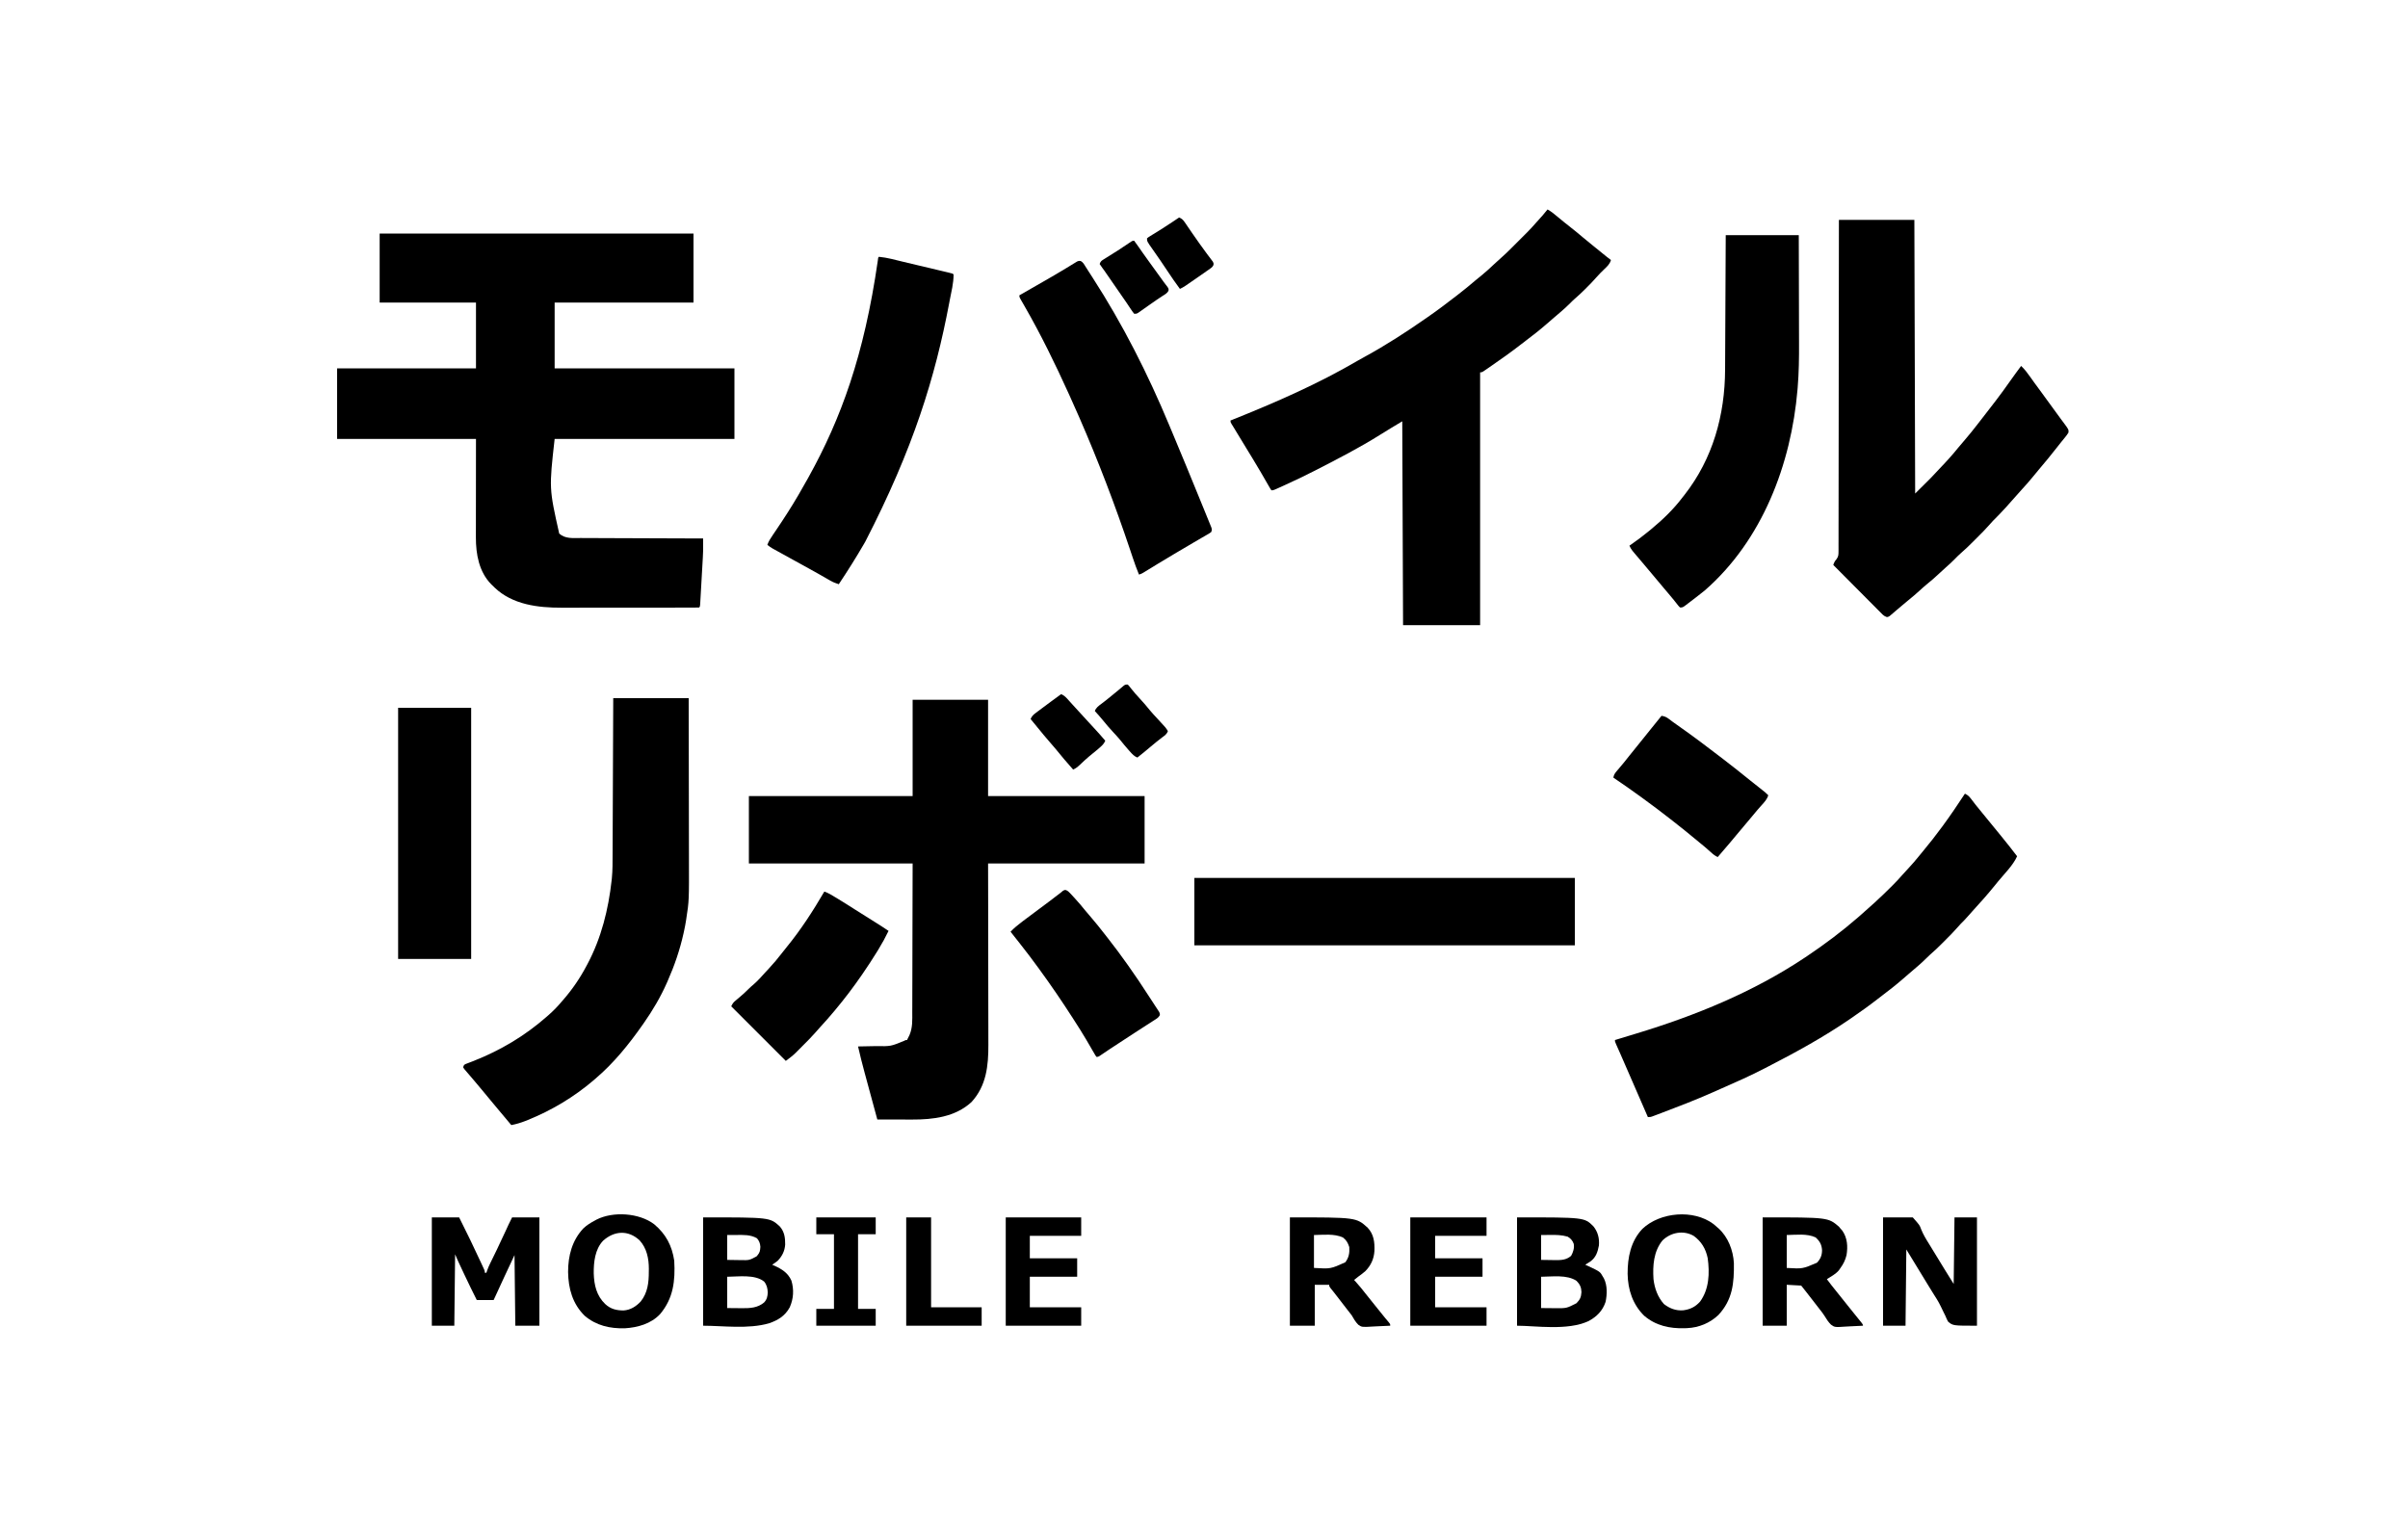 <?xml version="1.0" encoding="UTF-8"?>
<svg version="1.1" xmlns="http://www.w3.org/2000/svg" width="3000" height="1913">
<path d="M0 0 C129.03 0 258.06 0 391 0 C391 28.38 391 56.76 391 86 C333.91 86 276.82 86 218 86 C218 113.06 218 140.12 218 168 C291.92 168 365.84 168 442 168 C442 197.04 442 226.08 442 256 C368.08 256 294.16 256 218 256 C211.073 317.643 211.073 317.643 223.688 373.875 C231.056 380.646 241.076 379.443 250.422 379.432 C252.088 379.441 253.754 379.452 255.42 379.463 C259.926 379.491 264.431 379.5 268.937 379.506 C273.652 379.516 278.368 379.542 283.083 379.566 C292.004 379.61 300.925 379.638 309.846 379.661 C320.005 379.689 330.165 379.732 340.325 379.778 C361.216 379.871 382.108 379.942 403 380 C403.065 395.729 403.065 395.729 402.649 403.113 C402.593 404.138 402.593 404.138 402.535 405.184 C402.414 407.37 402.288 409.556 402.16 411.742 C402.073 413.288 401.985 414.833 401.898 416.379 C401.717 419.581 401.533 422.782 401.346 425.984 C401.107 430.094 400.876 434.204 400.647 438.314 C400.469 441.489 400.287 444.663 400.104 447.836 C400.016 449.354 399.931 450.871 399.847 452.389 C399.729 454.493 399.606 456.596 399.481 458.699 C399.377 460.493 399.377 460.493 399.272 462.323 C399 465 399 465 398 466 C395.61 466.102 393.248 466.139 390.857 466.134 C390.1 466.136 389.344 466.138 388.564 466.141 C386.009 466.147 383.454 466.146 380.898 466.145 C379.074 466.148 377.249 466.152 375.424 466.155 C370.448 466.164 365.472 466.167 360.496 466.167 C357.383 466.168 354.27 466.17 351.157 466.173 C340.283 466.182 329.41 466.186 318.536 466.185 C308.427 466.185 298.318 466.195 288.209 466.211 C279.518 466.224 270.828 466.229 262.137 466.229 C256.953 466.229 251.768 466.231 246.584 466.242 C241.692 466.252 236.8 466.252 231.908 466.245 C230.125 466.243 228.342 466.246 226.56 466.252 C197.189 466.346 165.497 462.457 143.305 441.293 C142.544 440.536 141.784 439.78 141 439 C140.301 438.336 139.603 437.672 138.883 436.988 C123.762 421.544 119.827 399.472 119.886 378.721 C119.887 377.358 119.887 375.996 119.886 374.633 C119.886 371 119.892 367.366 119.899 363.732 C119.904 360.317 119.905 356.902 119.905 353.486 C119.911 343.512 119.925 333.537 119.938 323.562 C119.958 301.267 119.979 278.971 120 256 C62.91 256 5.82 256 -53 256 C-53 226.96 -53 197.92 -53 168 C4.09 168 61.18 168 120 168 C120 140.94 120 113.88 120 86 C80.4 86 40.8 86 0 86 C0 57.62 0 29.24 0 0 Z " fill="#000000" transform="translate(473,291)"/>
<path d="M0 0 C31.02 0 62.04 0 94 0 C94 39.6 94 79.2 94 120 C158.35 120 222.7 120 289 120 C289 147.72 289 175.44 289 204 C224.65 204 160.3 204 94 204 C94.035 221.621 94.07 239.243 94.105 257.398 C94.121 268.573 94.135 279.747 94.146 290.922 C94.152 296.795 94.158 302.668 94.165 308.541 C94.166 309.645 94.166 309.645 94.167 310.771 C94.18 322.62 94.204 334.469 94.231 346.317 C94.26 358.497 94.276 370.676 94.282 382.855 C94.286 390.358 94.299 397.86 94.324 405.362 C94.342 411.136 94.343 416.909 94.339 422.683 C94.34 425.036 94.346 427.389 94.358 429.743 C94.48 455.989 91.865 481.226 73.25 501.375 C53.164 519.879 25.493 523.211 -0.641 523.098 C-1.889 523.096 -3.137 523.095 -4.423 523.093 C-8.365 523.088 -12.308 523.075 -16.25 523.062 C-18.941 523.057 -21.633 523.053 -24.324 523.049 C-30.883 523.038 -37.441 523.021 -44 523 C-46.542 513.646 -49.081 504.291 -51.616 494.936 C-52.793 490.59 -53.972 486.244 -55.153 481.899 C-56.297 477.691 -57.438 473.483 -58.577 469.274 C-59.008 467.683 -59.44 466.092 -59.873 464.502 C-62.809 453.717 -65.506 442.896 -68 432 C-66.73 431.978 -65.459 431.956 -64.151 431.933 C-59.938 431.858 -55.726 431.772 -51.514 431.683 C-49.65 431.645 -47.785 431.61 -45.92 431.578 C-27.306 431.9 -27.306 431.9 -10.559 425.023 C-9 424 -9 424 -7 424 C-6.327 422.67 -5.662 421.336 -5 420 C-4.653 419.31 -4.306 418.62 -3.949 417.909 C0.112 408.519 -0.426 398.965 -0.454 388.933 C-0.445 386.879 -0.435 384.825 -0.423 382.771 C-0.395 377.296 -0.391 371.821 -0.392 366.345 C-0.39 361.198 -0.366 356.051 -0.343 350.904 C-0.291 335.873 -0.272 320.843 -0.25 305.812 C-0.168 272.214 -0.085 238.616 0 204 C-67.32 204 -134.64 204 -204 204 C-204 176.28 -204 148.56 -204 120 C-136.68 120 -69.36 120 0 120 C0 80.4 0 40.8 0 0 Z " fill="#000000" transform="translate(1137,872)"/>
<path d="M0 0 C4.79 2.615 8.778 6.008 12.938 9.5 C18.316 13.977 23.723 18.397 29.25 22.688 C34.408 26.699 39.425 30.849 44.394 35.091 C48.265 38.391 52.197 41.595 56.184 44.754 C60.64 48.308 65.052 51.917 69.468 55.521 C72.603 58.075 75.734 60.613 79 63 C77.528 68.053 74.519 70.799 70.812 74.312 C67.26 77.724 63.818 81.149 60.602 84.883 C56.783 89.31 52.706 93.441 48.562 97.562 C47.494 98.637 47.494 98.637 46.404 99.732 C42.311 103.819 38.111 107.712 33.73 111.488 C31.725 113.24 29.849 115.085 28 117 C24.165 120.88 20.148 124.459 16 128 C14.958 128.894 13.916 129.789 12.875 130.684 C10.486 132.735 8.093 134.783 5.699 136.828 C3.315 138.867 0.943 140.919 -1.418 142.984 C-9.685 150.193 -18.261 156.902 -27.021 163.501 C-28.802 164.85 -30.572 166.213 -32.336 167.586 C-45.229 177.621 -58.536 187.063 -72 196.312 C-72.962 196.977 -73.924 197.642 -74.916 198.327 C-75.81 198.937 -76.704 199.547 -77.625 200.176 C-78.422 200.721 -79.218 201.267 -80.039 201.829 C-82 203 -82 203 -84 203 C-84 306.95 -84 410.9 -84 518 C-115.68 518 -147.36 518 -180 518 C-180.33 434.18 -180.66 350.36 -181 264 C-194.972 272.362 -194.972 272.362 -208.812 280.938 C-233.976 296.737 -260.587 310.43 -287 324 C-287.937 324.483 -288.874 324.966 -289.84 325.463 C-302.367 331.897 -315.049 337.941 -327.875 343.75 C-328.914 344.222 -328.914 344.222 -329.973 344.704 C-331.936 345.594 -333.901 346.478 -335.867 347.359 C-337.003 347.87 -338.138 348.38 -339.308 348.905 C-342 350 -342 350 -344 350 C-345.565 347.703 -345.565 347.703 -347.422 344.465 C-347.758 343.884 -348.094 343.303 -348.441 342.705 C-349.168 341.446 -349.893 340.186 -350.614 338.924 C-352.535 335.565 -354.48 332.221 -356.422 328.875 C-356.813 328.2 -357.204 327.524 -357.607 326.829 C-360.995 320.985 -364.472 315.198 -368 309.438 C-368.549 308.54 -369.098 307.642 -369.664 306.717 C-370.812 304.842 -371.96 302.968 -373.108 301.094 C-376.432 295.658 -379.736 290.21 -383.042 284.763 C-384.162 282.917 -385.283 281.07 -386.404 279.224 C-390.257 272.879 -390.257 272.879 -392 270 C-392.568 269.097 -393.135 268.193 -393.72 267.262 C-395 265 -395 265 -395 263 C-393.797 262.519 -393.797 262.519 -392.57 262.029 C-339.251 240.666 -285.895 217.445 -236.3 188.333 C-233.298 186.593 -230.257 184.931 -227.21 183.27 C-201.241 169.089 -176.269 152.902 -152 136 C-151.296 135.514 -150.592 135.027 -149.867 134.526 C-137.62 126.063 -125.777 117.102 -114 108 C-113.312 107.47 -112.624 106.939 -111.916 106.393 C-104.475 100.645 -97.219 94.717 -90.074 88.605 C-87.303 86.241 -84.471 83.962 -81.625 81.688 C-76.352 77.402 -71.406 72.807 -66.477 68.135 C-63.457 65.275 -60.41 62.473 -57.255 59.762 C-53.087 56.124 -49.151 52.296 -45.246 48.379 C-44.189 47.324 -44.189 47.324 -43.111 46.247 C-41.633 44.77 -40.157 43.292 -38.682 41.812 C-36.443 39.568 -34.199 37.33 -31.955 35.092 C-30.51 33.646 -29.065 32.2 -27.621 30.754 C-26.96 30.095 -26.3 29.437 -25.619 28.758 C-21.76 24.88 -18.081 20.894 -14.509 16.75 C-11.773 13.576 -8.933 10.494 -6.113 7.395 C-3.991 4.99 -1.983 2.52 0 0 Z " fill="#000000" transform="translate(1928,261)"/>
<path d="M0 0 C31.02 0 62.04 0 94 0 C94.33 112.53 94.66 225.06 95 341 C113.93 322.402 113.93 322.402 132 303 C133.62 301.224 135.244 299.453 136.875 297.688 C140.945 293.225 144.802 288.637 148.594 283.938 C151.298 280.636 154.081 277.413 156.875 274.188 C162.29 267.91 167.449 261.465 172.521 254.909 C174.088 252.887 175.662 250.871 177.238 248.855 C189.518 233.14 201.749 217.404 213.16 201.043 C217.655 194.61 222.334 188.31 227 182 C231.269 185.995 234.574 190.355 237.938 195.125 C239.092 196.743 240.247 198.36 241.402 199.977 C241.995 200.807 242.588 201.638 243.199 202.493 C246.095 206.523 249.047 210.511 252 214.5 C257.093 221.393 262.15 228.311 267.149 235.272 C269.961 239.187 272.795 243.083 275.668 246.953 C276.267 247.766 276.867 248.58 277.484 249.418 C278.633 250.976 279.788 252.529 280.951 254.076 C286.2 261.225 286.2 261.225 286 265 C284.667 267.223 283.404 268.981 281.75 270.938 C280.819 272.09 279.888 273.242 278.957 274.395 C278.469 274.987 277.982 275.58 277.479 276.19 C275.553 278.547 273.686 280.948 271.817 283.352 C264.461 292.804 256.848 302.037 249.088 311.16 C246.157 314.611 243.283 318.102 240.438 321.625 C236.564 326.385 232.492 330.928 228.34 335.445 C226.342 337.627 224.379 339.83 222.438 342.062 C212.608 353.355 202.589 364.573 191.902 375.065 C190.193 376.803 188.618 378.583 187.047 380.445 C182.357 385.839 177.291 390.859 172.23 395.9 C170.566 397.559 168.907 399.224 167.248 400.889 C162.2 405.94 157.118 410.894 151.683 415.535 C149.155 417.736 146.842 420.101 144.5 422.5 C140.886 426.163 137.197 429.662 133.281 433 C130.807 435.169 128.411 437.409 126.012 439.661 C120.385 444.946 114.673 449.996 108.645 454.824 C105.842 457.13 103.17 459.542 100.5 462 C96.088 466.055 91.548 469.885 86.887 473.648 C84.266 475.783 81.681 477.951 79.107 480.142 C76.929 481.996 74.742 483.839 72.555 485.682 C71.06 486.949 69.576 488.23 68.094 489.512 C67.217 490.25 66.341 490.989 65.438 491.75 C64.673 492.405 63.909 493.06 63.121 493.734 C61 495 61 495 59.049 494.738 C55.544 493.475 53.233 490.621 50.671 488.011 C50.046 487.387 49.421 486.763 48.778 486.119 C46.714 484.054 44.662 481.978 42.609 479.902 C41.181 478.468 39.752 477.035 38.322 475.602 C34.56 471.829 30.808 468.047 27.057 464.263 C23.229 460.404 19.391 456.553 15.555 452.701 C8.028 445.142 0.511 437.574 -7 430 C-5.986 427.041 -5.089 425.097 -2.954 422.773 C-0.457 419.23 -0.497 417.135 -0.492 412.825 C-0.486 412.111 -0.48 411.396 -0.473 410.659 C-0.457 408.257 -0.469 405.856 -0.481 403.454 C-0.475 401.717 -0.468 399.98 -0.458 398.244 C-0.438 393.466 -0.443 388.689 -0.451 383.912 C-0.456 378.762 -0.438 373.612 -0.423 368.462 C-0.399 359.538 -0.391 350.613 -0.392 341.689 C-0.394 328.786 -0.373 315.883 -0.348 302.98 C-0.306 282.046 -0.283 261.113 -0.271 240.179 C-0.259 219.843 -0.239 199.506 -0.208 179.169 C-0.206 177.915 -0.204 176.662 -0.202 175.371 C-0.192 169.084 -0.182 162.797 -0.172 156.51 C-0.089 104.34 -0.038 52.17 0 0 Z " fill="#000000" transform="translate(2291,274)"/>
<path d="M0 0 C31.02 0 62.04 0 94 0 C94.066 30.845 94.122 61.691 94.153 92.536 C94.157 96.194 94.161 99.852 94.165 103.51 C94.166 104.238 94.166 104.966 94.167 105.716 C94.18 117.439 94.204 129.163 94.231 140.887 C94.26 152.954 94.276 165.022 94.282 177.089 C94.286 183.851 94.295 190.614 94.317 197.376 C94.49 252.461 94.49 252.461 91 275 C90.878 275.798 90.756 276.596 90.63 277.418 C89.984 281.541 89.216 285.613 88.312 289.688 C88.058 290.868 87.804 292.048 87.542 293.264 C83.017 313.559 76.395 332.995 68 352 C67.473 353.207 67.473 353.207 66.935 354.438 C59.097 372.221 49.16 389.099 38 405 C37.623 405.54 37.246 406.08 36.858 406.636 C19.819 430.998 0.731 454.699 -22 474 C-22.838 474.727 -23.676 475.454 -24.539 476.203 C-48.89 496.999 -76.682 513.673 -106.375 525.625 C-107.916 526.246 -107.916 526.246 -109.489 526.879 C-115.281 529.14 -120.893 530.824 -127 532 C-132.213 525.871 -137.421 519.741 -142.5 513.5 C-145.788 509.46 -149.127 505.469 -152.5 501.5 C-156.621 496.65 -160.67 491.748 -164.688 486.812 C-167.261 483.682 -169.877 480.589 -172.5 477.5 C-173.422 476.409 -174.344 475.318 -175.266 474.227 C-177.076 472.085 -178.9 469.957 -180.734 467.836 C-181.565 466.859 -182.395 465.882 -183.25 464.875 C-183.998 464.006 -184.745 463.137 -185.516 462.242 C-186.005 461.502 -186.495 460.762 -187 460 C-186 457 -186 457 -183.821 455.856 C-182.86 455.494 -181.9 455.131 -180.91 454.758 C-179.288 454.129 -179.288 454.129 -177.633 453.487 C-175.866 452.813 -175.866 452.813 -174.062 452.125 C-140.406 438.821 -110.186 420.877 -83 397 C-81.513 395.699 -81.513 395.699 -79.996 394.371 C-74.57 389.536 -69.647 384.577 -65 379 C-64.192 378.08 -63.384 377.159 -62.551 376.211 C-50.936 362.929 -41.205 348.608 -33 333 C-32.66 332.363 -32.32 331.725 -31.97 331.069 C-14.826 298.757 -6.008 263.209 -2 227 C-1.867 225.819 -1.867 225.819 -1.732 224.615 C-0.735 214.393 -0.824 204.161 -0.795 193.901 C-0.785 191.781 -0.775 189.661 -0.765 187.541 C-0.738 181.817 -0.717 176.093 -0.697 170.369 C-0.675 164.375 -0.647 158.381 -0.621 152.387 C-0.571 141.051 -0.526 129.715 -0.483 118.379 C-0.424 103.05 -0.358 87.722 -0.292 72.393 C-0.188 48.262 -0.095 24.131 0 0 Z " fill="#000000" transform="translate(764,870)"/>
<path d="M0 0 C4.112 1.847 6.226 4.516 8.875 8.062 C9.852 9.339 10.832 10.613 11.812 11.887 C12.329 12.559 12.846 13.231 13.379 13.923 C16.142 17.464 19.009 20.917 21.875 24.375 C28.085 31.883 34.242 39.433 40.378 47.003 C42.032 49.039 43.691 51.071 45.352 53.102 C52.045 61.295 58.606 69.571 65 78 C59.932 89.383 49.341 99.587 41.484 109.184 C40.194 110.763 38.911 112.348 37.629 113.934 C28.609 125.072 19.161 135.831 9.43 146.352 C7.329 148.641 5.278 150.96 3.25 153.312 C0.574 156.403 -2.255 159.279 -5.173 162.14 C-6.871 163.869 -8.439 165.647 -10.004 167.496 C-14.416 172.569 -19.154 177.305 -23.915 182.046 C-25.435 183.56 -26.949 185.079 -28.463 186.6 C-33.272 191.412 -38.119 196.13 -43.315 200.529 C-45.128 202.112 -46.815 203.782 -48.5 205.5 C-52.163 209.212 -56.039 212.611 -60 216 C-61.043 216.896 -62.086 217.792 -63.129 218.688 C-65.517 220.738 -67.908 222.784 -70.301 224.828 C-72.685 226.867 -75.057 228.919 -77.418 230.984 C-85.628 238.144 -94.14 244.811 -102.84 251.363 C-104.957 252.967 -107.059 254.589 -109.156 256.219 C-119.853 264.516 -130.834 272.348 -142 280 C-142.662 280.455 -143.324 280.909 -144.006 281.378 C-175.867 303.177 -209.823 321.874 -244.119 339.518 C-246.003 340.487 -247.887 341.46 -249.768 342.436 C-267.064 351.386 -284.79 359.283 -302.626 367.082 C-306.569 368.807 -310.5 370.557 -314.43 372.312 C-335.59 381.701 -357.171 389.998 -378.823 398.178 C-380.762 398.91 -382.698 399.646 -384.635 400.382 C-386.109 400.934 -386.109 400.934 -387.613 401.496 C-388.412 401.796 -389.21 402.095 -390.032 402.404 C-392 403 -392 403 -395 403 C-395.517 401.811 -396.034 400.622 -396.566 399.396 C-405.506 378.825 -414.448 358.255 -423.408 337.693 C-424.13 336.037 -424.852 334.381 -425.573 332.724 C-426.58 330.414 -427.587 328.103 -428.594 325.793 C-429.052 324.74 -429.052 324.74 -429.52 323.666 C-431.141 319.947 -432.791 316.244 -434.469 312.551 C-436 309 -436 309 -436 307 C-435.455 306.835 -434.91 306.67 -434.349 306.5 C-428.389 304.695 -422.432 302.88 -416.477 301.061 C-414.195 300.364 -411.912 299.67 -409.628 298.979 C-335.653 276.552 -263.507 247.128 -199 204 C-198.252 203.5 -197.504 203.001 -196.733 202.486 C-174.498 187.578 -153.182 171.585 -133 154 C-131.859 153.012 -131.859 153.012 -130.695 152.004 C-125.404 147.403 -120.194 142.711 -115 138 C-114.056 137.151 -113.113 136.301 -112.141 135.426 C-105.289 129.214 -98.675 122.779 -92.125 116.25 C-91.328 115.458 -90.532 114.666 -89.711 113.85 C-85.514 109.642 -81.481 105.354 -77.604 100.849 C-75.184 98.06 -72.651 95.381 -70.125 92.688 C-65.721 87.948 -61.516 83.106 -57.465 78.059 C-55.58 75.72 -53.678 73.404 -51.754 71.098 C-43.853 61.617 -36.294 51.953 -29 42 C-28.497 41.319 -27.994 40.638 -27.475 39.937 C-17.862 26.924 -8.895 13.51 0 0 Z " fill="#000000" transform="translate(2448,989)"/>
<path d="M0 0 C30.03 0 60.06 0 91 0 C91.121 41.14 91.121 41.14 91.146 58.623 C91.164 70.608 91.185 82.592 91.226 94.577 C91.257 103.312 91.276 112.048 91.282 120.783 C91.286 125.39 91.295 129.997 91.317 134.605 C91.403 153.141 91.151 171.545 89.622 190.027 C89.561 190.774 89.499 191.521 89.436 192.29 C81.55 285.467 45.601 380.25 -26.203 442.855 C-28.76 444.968 -31.356 446.999 -34 449 C-35.103 449.857 -36.204 450.715 -37.305 451.574 C-40.517 454.075 -43.754 456.542 -47 459 C-47.75 459.575 -48.5 460.15 -49.273 460.742 C-53.636 464 -53.636 464 -57 464 C-58.875 462.051 -58.875 462.051 -61 459.312 C-61.797 458.306 -62.593 457.299 -63.414 456.262 C-63.836 455.726 -64.258 455.19 -64.692 454.638 C-66.863 451.919 -69.119 449.274 -71.375 446.625 C-72.307 445.526 -73.24 444.427 -74.172 443.328 C-75.114 442.219 -76.057 441.109 -77 440 C-82.192 433.891 -87.381 427.785 -92.438 421.562 C-95.893 417.316 -99.427 413.147 -103 409 C-106.74 404.651 -110.463 400.29 -114.125 395.875 C-114.829 395.027 -115.533 394.179 -116.258 393.305 C-117.807 391.255 -118.955 389.338 -120 387 C-119.105 386.371 -118.211 385.742 -117.289 385.094 C-110.003 379.947 -102.864 374.705 -96 369 C-94.991 368.176 -93.981 367.353 -92.941 366.504 C-78.758 354.765 -65.104 341.722 -54 327 C-53.077 325.827 -52.152 324.655 -51.227 323.484 C-15.998 278.375 -0.984 224.091 -0.795 167.45 C-0.785 165.616 -0.775 163.781 -0.765 161.947 C-0.738 157.006 -0.717 152.064 -0.697 147.123 C-0.675 141.945 -0.647 136.766 -0.621 131.588 C-0.571 121.8 -0.526 112.011 -0.483 102.223 C-0.424 88.983 -0.358 75.744 -0.292 62.504 C-0.189 41.669 -0.095 20.835 0 0 Z " fill="#000000" transform="translate(2150,293)"/>
<path d="M0 0 C156.42 0 312.84 0 474 0 C474 27.72 474 55.44 474 84 C317.58 84 161.16 84 0 84 C0 56.28 0 28.56 0 0 Z " fill="#000000" transform="translate(1488,1094)"/>
<path d="M0 0 C10.321 0.939 20.577 3.914 30.637 6.316 C32.411 6.737 34.185 7.158 35.959 7.579 C39.65 8.454 43.34 9.333 47.03 10.214 C51.768 11.344 56.507 12.468 61.248 13.59 C64.898 14.454 68.548 15.322 72.198 16.192 C73.947 16.608 75.696 17.023 77.445 17.437 C79.875 18.012 82.304 18.593 84.733 19.174 C85.459 19.345 86.184 19.516 86.932 19.692 C91.886 20.886 91.886 20.886 93 22 C93.094 32.847 90.131 44.017 88.125 54.625 C87.928 55.669 87.732 56.712 87.529 57.788 C70.079 150.075 43.035 238.485 -17 355 C-17.918 356.587 -17.918 356.587 -18.855 358.206 C-28.694 375.185 -39.112 391.682 -50 408 C-53.787 406.82 -57.166 405.508 -60.598 403.523 C-61.466 403.026 -62.335 402.529 -63.229 402.016 C-64.632 401.204 -64.632 401.204 -66.062 400.375 C-68.131 399.191 -70.2 398.009 -72.27 396.828 C-73.363 396.204 -74.457 395.579 -75.584 394.936 C-81.445 391.614 -87.348 388.371 -93.25 385.125 C-94.467 384.455 -95.684 383.784 -96.9 383.114 C-99.355 381.762 -101.809 380.41 -104.263 379.058 C-105.183 378.552 -105.183 378.552 -106.121 378.035 C-107.388 377.337 -108.655 376.639 -109.922 375.942 C-113.708 373.857 -117.492 371.768 -121.274 369.676 C-123.022 368.71 -124.772 367.747 -126.522 366.784 C-127.579 366.199 -128.635 365.614 -129.723 365.012 C-131.111 364.245 -131.111 364.245 -132.528 363.464 C-134.82 362.107 -136.907 360.644 -139 359 C-137.468 354.586 -135.104 350.929 -132.484 347.102 C-131.56 345.733 -130.636 344.364 -129.712 342.995 C-128.987 341.926 -128.987 341.926 -128.247 340.834 C-118.738 326.799 -109.57 312.632 -101 298 C-100.499 297.146 -99.998 296.293 -99.481 295.414 C-95.916 289.315 -92.434 283.173 -89 277 C-88.459 276.028 -87.918 275.056 -87.361 274.054 C-47.489 202.026 -18.509 123.409 -1.398 4.848 C-1 1 -1 1 0 0 Z " fill="#000000" transform="translate(1095,320)"/>
<path d="M0 0 C3.115 1.347 4.494 4.212 6.233 6.991 C6.66 7.654 7.087 8.317 7.527 9 C8.473 10.471 9.413 11.946 10.348 13.424 C11.903 15.875 13.48 18.311 15.061 20.745 C52.714 78.985 83.95 140.811 110.587 204.756 C112.276 208.805 113.972 212.851 115.668 216.896 C126.503 242.744 137.195 268.65 147.746 294.614 C149.516 298.968 151.296 303.317 153.079 307.665 C154.426 310.955 155.765 314.249 157.101 317.544 C157.725 319.078 158.352 320.61 158.982 322.141 C159.839 324.224 160.684 326.312 161.526 328.401 C162.003 329.572 162.48 330.742 162.972 331.948 C163.858 334.804 163.858 334.804 162.858 337.804 C160.774 339.312 160.774 339.312 157.979 340.929 C156.929 341.543 155.879 342.157 154.798 342.79 C153.63 343.461 152.463 344.132 151.295 344.804 C150.081 345.511 148.868 346.22 147.655 346.929 C145.066 348.442 142.476 349.95 139.884 351.457 C133.878 354.952 127.902 358.5 121.927 362.049 C119.919 363.242 117.911 364.433 115.902 365.624 C109.149 369.631 102.415 373.667 95.709 377.753 C95.058 378.15 94.407 378.547 93.736 378.955 C90.637 380.844 87.542 382.738 84.45 384.637 C83.361 385.303 82.273 385.969 81.151 386.655 C80.197 387.241 79.244 387.827 78.261 388.431 C75.858 389.804 75.858 389.804 72.858 390.804 C70.009 383.9 67.479 376.938 65.127 369.851 C64.409 367.707 63.69 365.563 62.971 363.419 C62.597 362.301 62.223 361.183 61.837 360.031 C43.182 304.416 22.295 249.583 -1.142 195.804 C-1.575 194.811 -1.575 194.811 -2.016 193.798 C-5.663 185.439 -9.376 177.11 -13.142 168.804 C-13.609 167.773 -14.075 166.743 -14.556 165.681 C-31.45 128.457 -49.375 91.597 -69.785 56.163 C-70.233 55.384 -70.681 54.606 -71.142 53.804 C-71.868 52.543 -71.868 52.543 -72.609 51.257 C-73.068 50.447 -73.528 49.638 -74.001 48.804 C-74.414 48.082 -74.826 47.36 -75.25 46.616 C-76.142 44.804 -76.142 44.804 -76.142 42.804 C-75.42 42.392 -74.697 41.981 -73.953 41.557 C-61.197 34.291 -48.448 27.013 -35.767 19.616 C-34.804 19.056 -33.841 18.496 -32.848 17.918 C-27.836 14.994 -22.853 12.029 -17.9 9.007 C-16.387 8.091 -16.387 8.091 -14.843 7.156 C-12.92 5.99 -11.003 4.813 -9.094 3.625 C-8.238 3.108 -7.383 2.591 -6.501 2.058 C-5.753 1.597 -5.006 1.136 -4.235 0.661 C-2.142 -0.196 -2.142 -0.196 0 0 Z " fill="#000000" transform="translate(1346.142,325.196)"/>
<path d="M0 0 C30.03 0 60.06 0 91 0 C91 103.29 91 206.58 91 313 C60.97 313 30.94 313 0 313 C0 209.71 0 106.42 0 0 Z " fill="#000000" transform="translate(496,882)"/>
<path d="M0 0 C5.036 1.743 9.405 4.501 13.938 7.25 C15.254 8.044 15.254 8.044 16.597 8.854 C23.956 13.318 31.227 17.916 38.475 22.558 C46.54 27.722 54.657 32.8 62.794 37.851 C68.601 41.465 74.336 45.166 80 49 C76.155 56.955 72.01 64.604 67.375 72.125 C66.463 73.613 66.463 73.613 65.532 75.131 C59.912 84.242 54.068 93.183 48 102 C47.513 102.708 47.026 103.416 46.525 104.146 C36.328 118.918 25.526 133.237 14 147 C13.58 147.505 13.161 148.009 12.729 148.529 C6.895 155.539 0.914 162.373 -5.297 169.051 C-7.271 171.178 -9.165 173.36 -11.051 175.566 C-15.723 180.924 -20.745 185.931 -25.77 190.955 C-27.436 192.624 -29.094 194.3 -30.752 195.977 C-31.833 197.06 -32.914 198.144 -33.996 199.227 C-34.48 199.717 -34.963 200.208 -35.462 200.714 C-39.435 204.662 -43.398 207.549 -48 211 C-70.44 188.56 -92.88 166.12 -116 143 C-114.253 139.506 -113.562 138.345 -110.77 136.012 C-109.811 135.199 -109.811 135.199 -108.834 134.369 C-108.167 133.814 -107.5 133.259 -106.812 132.688 C-102.213 128.829 -97.799 124.913 -93.617 120.601 C-91.922 118.923 -90.147 117.398 -88.312 115.875 C-82.936 111.235 -78.278 105.928 -73.521 100.67 C-72.086 99.094 -70.633 97.536 -69.172 95.984 C-63.354 89.786 -57.993 83.346 -52.805 76.613 C-50.949 74.206 -49.06 71.831 -47.133 69.48 C-29.428 47.86 -14.062 24.123 0 0 Z " fill="#000000" transform="translate(1027,1111)"/>
<path d="M0 0 C2.32 1.052 3.587 2.229 5.315 4.099 C6.242 5.092 6.242 5.092 7.187 6.105 C7.834 6.818 8.481 7.53 9.147 8.263 C9.819 8.992 10.491 9.721 11.184 10.472 C15.535 15.225 19.713 20.085 23.729 25.126 C26.359 28.383 29.093 31.538 31.835 34.701 C37.246 40.973 42.4 47.414 47.468 53.966 C49.07 56.031 50.686 58.085 52.303 60.138 C60.47 70.528 68.315 81.11 75.96 91.888 C76.516 92.669 77.073 93.45 77.646 94.254 C86.474 106.649 94.915 119.269 103.14 132.071 C104.946 134.868 106.775 137.648 108.608 140.427 C109.726 142.143 110.843 143.859 111.96 145.576 C112.483 146.36 113.005 147.143 113.544 147.951 C114.011 148.677 114.478 149.402 114.96 150.15 C115.578 151.093 115.578 151.093 116.21 152.055 C116.96 153.888 116.96 153.888 116.999 155.829 C115.338 159.12 112.362 160.659 109.331 162.572 C108.642 163.02 107.953 163.468 107.243 163.93 C104.968 165.406 102.683 166.866 100.397 168.326 C98.817 169.347 97.238 170.37 95.659 171.394 C92.394 173.51 89.126 175.621 85.855 177.727 C79.007 182.142 72.2 186.62 65.393 191.098 C63.381 192.42 61.369 193.74 59.356 195.06 C58.727 195.472 58.099 195.884 57.451 196.309 C56.245 197.099 55.039 197.889 53.833 198.679 C49.726 201.371 45.658 204.115 41.618 206.907 C39.96 207.888 39.96 207.888 37.96 207.888 C36.454 205.711 36.454 205.711 34.686 202.65 C33.705 200.968 33.705 200.968 32.705 199.253 C32.359 198.653 32.013 198.053 31.657 197.435 C29.856 194.312 28.03 191.204 26.206 188.095 C25.842 187.474 25.478 186.852 25.103 186.212 C20.266 177.971 15.134 169.921 9.96 161.888 C9.482 161.144 9.004 160.399 8.511 159.632 C-4.761 138.968 -18.561 118.724 -33.04 98.888 C-33.622 98.089 -34.205 97.29 -34.804 96.467 C-41.92 86.71 -49.142 77.065 -56.665 67.619 C-59.2 64.428 -61.712 61.219 -64.228 58.013 C-65.159 56.828 -66.09 55.643 -67.021 54.458 C-67.687 53.61 -68.354 52.762 -69.04 51.888 C-64.985 47.619 -60.578 44.038 -55.915 40.451 C-55.126 39.84 -54.337 39.23 -53.524 38.601 C-47.215 33.742 -40.82 29.007 -34.393 24.305 C-25.542 17.819 -16.83 11.15 -8.121 4.475 C-7.434 3.952 -6.748 3.428 -6.04 2.888 C-5.374 2.304 -4.707 1.721 -4.021 1.119 C-2.04 -0.112 -2.04 -0.112 0 0 Z " fill="#000000" transform="translate(1328.04,1109.112)"/>
<path d="M0 0 C4.124 0.548 6.469 1.789 9.75 4.312 C10.714 5.038 11.678 5.764 12.672 6.512 C13.202 6.912 13.733 7.312 14.279 7.724 C17.472 10.091 20.743 12.348 24 14.625 C40.645 26.333 56.851 38.621 73 51 C74.241 51.949 75.482 52.898 76.723 53.848 C87.952 62.449 99.054 71.194 110.01 80.141 C115.143 84.326 120.334 88.434 125.572 92.486 C128.2 94.53 130.728 96.56 133 99 C131.473 104.052 128.394 107.288 124.938 111.125 C123.749 112.469 122.561 113.814 121.375 115.16 C120.505 116.145 120.505 116.145 119.617 117.149 C117.499 119.574 115.462 122.058 113.438 124.562 C110.029 128.772 106.536 132.898 103 137 C99.445 141.125 95.932 145.272 92.5 149.5 C87.605 155.527 82.544 161.407 77.475 167.287 C74.978 170.187 72.489 173.094 70 176 C66.592 174.382 64.205 172.522 61.438 169.938 C56.651 165.554 51.707 161.434 46.662 157.353 C44.772 155.814 42.893 154.262 41.016 152.707 C32.722 145.84 24.372 139.063 15.869 132.456 C13.841 130.876 11.819 129.288 9.797 127.699 C-0.98 119.249 -11.931 111.062 -23 103 C-23.753 102.45 -24.506 101.899 -25.281 101.332 C-36.698 92.988 -48.289 84.925 -60 77 C-59.401 73.747 -58.358 71.893 -56.227 69.383 C-55.369 68.36 -55.369 68.36 -54.494 67.316 C-53.877 66.593 -53.261 65.87 -52.625 65.125 C-51.335 63.587 -50.046 62.048 -48.758 60.508 C-48.117 59.744 -47.477 58.98 -46.817 58.192 C-44.316 55.175 -41.901 52.097 -39.5 49 C-35.422 43.758 -31.236 38.615 -27 33.5 C-22.199 27.704 -17.484 21.853 -12.856 15.917 C-8.658 10.539 -4.347 5.259 0 0 Z " fill="#000000" transform="translate(2070,892)"/>
<path d="M0 0 C11.22 0 22.44 0 34 0 C43.438 18.692 52.543 37.547 61.312 56.562 C61.787 57.585 62.261 58.608 62.749 59.662 C63.179 60.6 63.608 61.538 64.051 62.504 C64.429 63.327 64.807 64.15 65.197 64.998 C66 67 66 67 66 69 C66.66 69 67.32 69 68 69 C68.272 68.133 68.544 67.265 68.825 66.372 C69.957 63.122 71.286 60.142 72.801 57.055 C73.36 55.908 73.919 54.762 74.495 53.58 C74.939 52.675 74.939 52.675 75.393 51.751 C76.971 48.532 78.537 45.307 80.102 42.082 C80.584 41.087 80.584 41.087 81.077 40.072 C85.096 31.767 88.962 23.392 92.823 15.013 C93.329 13.917 93.835 12.821 94.355 11.691 C94.795 10.734 95.235 9.777 95.688 8.791 C97.076 5.837 98.54 2.919 100 0 C111.22 0 122.44 0 134 0 C134 44.55 134 89.1 134 135 C124.1 135 114.2 135 104 135 C103.67 105.96 103.34 76.92 103 47 C94.263 65.639 85.532 84.268 77 103 C70.07 103 63.14 103 56 103 C50.763 92.614 45.662 82.183 40.725 71.651 C39.673 69.406 38.617 67.163 37.561 64.92 C36.877 63.466 36.194 62.012 35.512 60.559 C35.202 59.901 34.893 59.244 34.574 58.567 C34.28 57.938 33.986 57.309 33.682 56.662 C33.429 56.122 33.175 55.581 32.914 55.025 C31.565 52.036 30.292 49.014 29 46 C28.67 75.37 28.34 104.74 28 135 C18.76 135 9.52 135 0 135 C0 90.45 0 45.9 0 0 Z " fill="#000000" transform="translate(538,1517)"/>
<path d="M0 0 C12.21 0 24.42 0 37 0 C45.638 9.753 45.638 9.753 47.34 14.566 C49.933 21.148 53.447 26.967 57.208 32.926 C59.051 35.865 60.836 38.839 62.629 41.809 C66.974 48.974 71.357 56.115 75.75 63.25 C76.405 64.314 77.06 65.379 77.736 66.475 C81.138 71.996 84.563 77.501 88 83 C88.33 55.61 88.66 28.22 89 0 C98.24 0 107.48 0 117 0 C117 44.55 117 89.1 117 135 C87 135 87 135 80.914 129.789 C79.659 127.378 78.629 125.125 77.625 122.625 C76.999 121.341 76.36 120.064 75.71 118.792 C74.382 116.175 73.114 113.541 71.881 110.878 C69.03 104.844 65.395 99.311 61.812 93.688 C60.488 91.548 59.168 89.406 57.852 87.262 C57.211 86.222 56.571 85.182 55.911 84.111 C52.299 78.231 48.713 72.334 45.13 66.436 C39.771 57.614 34.383 48.809 29 40 C28.67 71.35 28.34 102.7 28 135 C18.76 135 9.52 135 0 135 C0 90.45 0 45.9 0 0 Z " fill="#000000" transform="translate(2346,1517)"/>
<path d="M0 0 C83.147 0 83.147 0 95.496 11.289 C101.304 17.897 102.314 25.409 102.211 33.902 C101.666 41.903 98.479 48.192 93 54 C90.741 55.869 88.477 57.415 86 59 C86.918 59.401 87.836 59.802 88.781 60.215 C97.982 64.406 105.581 69.071 109.938 78.688 C113.375 89.869 112.632 101.551 107.875 112.125 C102.147 122.718 93.28 128.178 82.066 132 C56.038 139.509 24.518 135 0 135 C0 90.45 0 45.9 0 0 Z M30 22 C30 32.23 30 42.46 30 53 C34.29 53.062 38.58 53.124 43 53.188 C45.005 53.228 45.005 53.228 47.051 53.27 C57.524 53.434 57.524 53.434 66.547 48.618 C68.918 45.966 70.676 43.565 71 40 C71.103 38.907 71.206 37.814 71.312 36.688 C70.937 32.256 69.949 29.348 67 26 C58.863 21.394 50.135 21.865 41.062 21.938 C37.412 21.958 33.761 21.979 30 22 Z M30 74 C30 86.87 30 99.74 30 113 C34.599 113.041 39.199 113.082 43.938 113.125 C45.37 113.143 46.802 113.161 48.277 113.18 C58.505 113.224 67.874 112.878 76 106 C79.46 102.267 80.278 98.58 80.5 93.562 C80.278 88.347 79.326 84.112 76 80 C64.345 70.697 43.782 73.915 30 74 Z " fill="#000000" transform="translate(876,1517)"/>
<path d="M0 0 C83.795 0 83.795 0 95 11 C100.683 17.91 102.764 26.136 102 35 C100.47 43.057 98.37 49.695 91.676 54.758 C89.484 56.238 87.273 57.648 85 59 C86.085 59.496 87.171 59.993 88.289 60.504 C103.458 67.622 103.458 67.622 107 74 C107.405 74.669 107.81 75.338 108.227 76.027 C112.627 84.782 112.274 95.907 110.305 105.324 C106.61 116.454 99.345 123.683 89.188 129.188 C63.071 141.502 22.636 135 0 135 C0 90.45 0 45.9 0 0 Z M30 22 C30 32.23 30 42.46 30 53 C34.29 53.062 38.58 53.124 43 53.188 C45.005 53.228 45.005 53.228 47.051 53.27 C54.759 53.324 61.3 53.213 67.375 47.938 C69.928 43.322 71.59 38.246 70.625 32.938 C69.037 28.751 66.832 26.201 63 24 C55.686 21.865 48.435 21.751 40.875 21.875 C35.492 21.937 35.492 21.937 30 22 Z M30 74 C30 86.87 30 99.74 30 113 C34.414 113.041 38.828 113.082 43.375 113.125 C44.746 113.143 46.117 113.161 47.529 113.18 C61.716 113.297 61.716 113.297 74 107 C78.474 102.477 79.84 99.444 80.25 93.188 C80.141 87.341 78.339 83.339 74.188 79.188 C62.367 71.075 43.56 73.917 30 74 Z " fill="#000000" transform="translate(1890,1517)"/>
<path d="M0 0 C82.719 0 82.719 0 97 13 C104.632 21.247 105.714 30.914 105.344 41.77 C104.718 51.74 100.985 59.892 94 67 C91.109 69.499 88.097 71.765 85 74 C83.33 75.329 81.661 76.66 80 78 C80.45 78.487 80.9 78.975 81.363 79.477 C86.007 84.595 90.333 89.893 94.573 95.343 C98.22 100.027 101.936 104.649 105.688 109.25 C109.935 114.459 114.162 119.683 118.344 124.945 C119.862 126.829 121.421 128.667 123 130.5 C125 133 125 133 125 135 C119.772 135.324 114.55 135.558 109.314 135.714 C107.538 135.779 105.763 135.868 103.99 135.981 C89.734 136.867 89.734 136.867 85.283 133.827 C81.759 130.379 79.444 126.245 77 122 C75.802 120.393 74.576 118.806 73.312 117.25 C72.764 116.546 72.215 115.842 71.65 115.116 C71.105 114.418 70.561 113.719 70 113 C65.004 106.585 60.03 100.154 55.086 93.699 C53.667 91.863 52.212 90.053 50.727 88.27 C49 86 49 86 49 84 C43.06 84 37.12 84 31 84 C31 100.83 31 117.66 31 135 C20.77 135 10.54 135 0 135 C0 90.45 0 45.9 0 0 Z M30 22 C30 35.53 30 49.06 30 63 C50.684 64.25 50.684 64.25 69 56 C73.529 50.23 74.494 44.169 74 37 C72.302 31.818 70.42 28.247 66 25 C55.062 20.048 41.58 21.807 30 22 Z " fill="#000000" transform="translate(1607,1517)"/>
<path d="M0 0 C81.463 0 81.463 0 95 11.562 C95.99 12.769 95.99 12.769 97 14 C97.701 14.784 98.403 15.568 99.125 16.375 C105.583 25.416 106.268 36.302 104.504 47.012 C103.004 53.087 100.692 57.969 97 63 C96.319 63.99 95.639 64.98 94.938 66 C90.963 70.671 85.139 73.771 80 77 C83.932 82.322 87.988 87.512 92.188 92.625 C96.893 98.383 101.529 104.187 106.105 110.048 C108.96 113.697 111.866 117.299 114.812 120.875 C125 133.261 125 133.261 125 135 C119.79 135.349 114.588 135.601 109.369 135.769 C107.6 135.839 105.831 135.934 104.065 136.056 C89.832 137.014 89.832 137.014 85.146 133.681 C81.866 130.444 79.429 126.759 77.102 122.802 C75.35 119.937 73.274 117.38 71.188 114.75 C70.384 113.703 69.581 112.657 68.754 111.578 C65.394 107.206 62.01 102.853 58.625 98.5 C57.732 97.351 57.732 97.351 56.821 96.179 C56.254 95.449 55.686 94.72 55.102 93.969 C54.349 93.001 54.349 93.001 53.581 92.014 C51.736 89.664 49.866 87.333 48 85 C42.06 84.67 36.12 84.34 30 84 C30 100.83 30 117.66 30 135 C20.1 135 10.2 135 0 135 C0 90.45 0 45.9 0 0 Z M30 22 C30 35.53 30 49.06 30 63 C49.738 64.176 49.738 64.176 67.621 56.531 C72.145 51.758 74.014 47.24 73.992 40.668 C73.469 33.808 71.124 29.612 66 25 C55.361 19.872 41.28 21.812 30 22 Z " fill="#000000" transform="translate(2196,1517)"/>
<path d="M0 0 C14.603 12.217 22.275 26.714 25.062 45.5 C26.431 70.454 24.064 92.325 7.441 112.023 C-3.875 124.141 -20.507 128.735 -36.492 129.719 C-55.016 130.189 -72.137 126.361 -86.5 114.125 C-101.622 99.307 -106.875 80.197 -107.188 59.562 C-107.201 39.451 -102.245 20.19 -88.125 5.188 C-83.842 1.144 -79.128 -1.757 -73.938 -4.5 C-73.265 -4.88 -72.592 -5.261 -71.898 -5.652 C-51.071 -16.307 -18.629 -14.095 0 0 Z M-63.625 20.625 C-73.661 31.278 -75.41 47.318 -75.221 61.363 C-74.782 75.843 -71.72 89.191 -60.938 99.5 C-54.147 105.781 -46.994 107.474 -37.938 107.5 C-29.361 106.855 -22.506 102.503 -16.688 96.312 C-7.978 85.353 -6.587 72.679 -6.625 59.188 C-6.609 58.041 -6.593 56.894 -6.576 55.713 C-6.569 42.734 -9.113 30.008 -18.082 20.141 C-32.223 6.939 -49.714 8.096 -63.625 20.625 Z " fill="#000000" transform="translate(814.938,1525.5)"/>
<path d="M0 0 C1.434 1.209 2.851 2.438 4.25 3.688 C4.927 4.26 5.604 4.832 6.301 5.422 C18.2 16.235 24.541 32.767 25.411 48.625 C25.753 73.55 23.84 94.344 6.062 113.375 C-4.345 123.325 -18.339 129.079 -32.75 129.688 C-33.812 129.739 -34.874 129.791 -35.969 129.844 C-54.627 130.314 -71.795 126.681 -86.312 114.312 C-100.606 100.306 -106.656 81.807 -106.991 62.092 C-107.066 41.62 -103.141 21.384 -88.562 6 C-66.443 -14.935 -24.973 -18.677 0 0 Z M-63.539 20.438 C-74.658 34.122 -75.836 51.826 -74.75 68.688 C-73.389 80.149 -69.512 90.974 -61.75 99.688 C-54.383 105.324 -46.955 108.151 -37.688 107.5 C-28.929 106.295 -22.748 103.307 -16.75 96.688 C-5.375 81.152 -4.667 61.102 -7.211 42.543 C-9.612 30.865 -15.027 21.667 -24.75 14.688 C-37.489 7.374 -53.232 10.356 -63.539 20.438 Z " fill="#000000" transform="translate(2134.75,1525.312)"/>
<path d="M0 0 C31.35 0 62.7 0 95 0 C95 7.59 95 15.18 95 23 C73.88 23 52.76 23 31 23 C31 32.24 31 41.48 31 51 C50.47 51 69.94 51 90 51 C90 58.59 90 66.18 90 74 C70.53 74 51.06 74 31 74 C31 86.54 31 99.08 31 112 C52.12 112 73.24 112 95 112 C95 119.59 95 127.18 95 135 C63.65 135 32.3 135 0 135 C0 90.45 0 45.9 0 0 Z " fill="#000000" transform="translate(1757,1517)"/>
<path d="M0 0 C31.02 0 62.04 0 94 0 C94 7.59 94 15.18 94 23 C72.88 23 51.76 23 30 23 C30 32.24 30 41.48 30 51 C49.47 51 68.94 51 89 51 C89 58.59 89 66.18 89 74 C69.53 74 50.06 74 30 74 C30 86.54 30 99.08 30 112 C51.12 112 72.24 112 94 112 C94 119.59 94 127.18 94 135 C62.98 135 31.96 135 0 135 C0 90.45 0 45.9 0 0 Z " fill="#000000" transform="translate(1253,1517)"/>
<path d="M0 0 C24.42 0 48.84 0 74 0 C74 6.93 74 13.86 74 21 C66.74 21 59.48 21 52 21 C52 51.69 52 82.38 52 114 C59.26 114 66.52 114 74 114 C74 120.93 74 127.86 74 135 C49.58 135 25.16 135 0 135 C0 128.07 0 121.14 0 114 C7.26 114 14.52 114 22 114 C22 83.31 22 52.62 22 21 C14.74 21 7.48 21 0 21 C0 14.07 0 7.14 0 0 Z " fill="#000000" transform="translate(1017,1517)"/>
<path d="M0 0 C10.23 0 20.46 0 31 0 C31 36.96 31 73.92 31 112 C51.79 112 72.58 112 94 112 C94 119.59 94 127.18 94 135 C62.98 135 31.96 135 0 135 C0 90.45 0 45.9 0 0 Z " fill="#000000" transform="translate(1129,1517)"/>
<path d="M0 0 C4.152 1.59 6.678 4.638 9.562 7.875 C10.088 8.454 10.613 9.034 11.154 9.631 C12.243 10.832 13.33 12.035 14.414 13.241 C16.779 15.864 19.172 18.462 21.562 21.062 C22.47 22.053 23.378 23.044 24.285 24.035 C26.564 26.524 28.844 29.012 31.124 31.499 C32.038 32.496 32.951 33.492 33.864 34.489 C36.215 37.055 38.568 39.617 40.926 42.176 C45.712 47.373 50.452 52.591 55 58 C53.505 61.597 51.473 63.631 48.562 66.188 C47.663 66.979 46.763 67.77 45.836 68.586 C42.258 71.632 38.603 74.574 34.945 77.523 C30.962 80.873 27.174 84.416 23.415 88.015 C20.738 90.545 18.333 92.457 15 94 C2.57 79.765 2.57 79.765 -2.5 73.5 C-6.075 69.083 -9.766 64.782 -13.5 60.5 C-18.79 54.429 -23.937 48.262 -29 42 C-30.685 39.935 -32.374 37.874 -34.062 35.812 C-35.375 34.208 -36.688 32.604 -38 31 C-36.548 27.476 -34.77 25.766 -31.738 23.496 C-30.873 22.843 -30.008 22.189 -29.116 21.516 C-28.191 20.83 -27.266 20.144 -26.312 19.438 C-25.374 18.732 -24.435 18.027 -23.468 17.301 C-20.653 15.191 -17.828 13.093 -15 11 C-13.783 10.099 -13.783 10.099 -12.542 9.18 C-8.375 6.101 -4.195 3.041 0 0 Z " fill="#000000" transform="translate(1322,865)"/>
<path d="M0 0 C1.84 1.949 1.84 1.949 3.938 4.688 C7.458 9.147 11.108 13.363 15 17.5 C19.438 22.236 23.59 27.118 27.652 32.184 C30.349 35.418 33.185 38.49 36.062 41.562 C47.403 53.729 47.403 53.729 50 58 C48.665 62.006 46.007 63.557 42.75 66 C37.814 69.785 32.974 73.641 28.25 77.688 C22.923 82.241 17.505 86.663 12 91 C8.032 89.437 5.584 86.679 2.812 83.562 C2.328 83.027 1.844 82.491 1.345 81.939 C-2.46 77.694 -6.048 73.29 -9.621 68.848 C-12.311 65.627 -15.133 62.562 -18 59.5 C-22.507 54.686 -26.755 49.734 -30.887 44.59 C-34.131 40.614 -37.555 36.802 -41 33 C-39.463 28.806 -36.392 26.704 -32.938 24.125 C-31.676 23.16 -30.415 22.192 -29.156 21.223 C-28.151 20.449 -28.151 20.449 -27.125 19.661 C-23.337 16.7 -19.64 13.629 -15.938 10.562 C-11.803 7.139 -11.803 7.139 -9.769 5.465 C-8.229 4.19 -6.709 2.892 -5.191 1.59 C-3 0 -3 0 0 0 Z " fill="#000000" transform="translate(1405,853)"/>
<path d="M0 0 C1.855 2.423 3.595 4.856 5.312 7.375 C6.403 8.947 7.494 10.519 8.586 12.09 C9.432 13.312 9.432 13.312 10.296 14.558 C12.965 18.383 15.699 22.161 18.438 25.938 C19.238 27.043 19.238 27.043 20.054 28.171 C21.144 29.676 22.233 31.181 23.324 32.686 C26.219 36.684 29.11 40.686 32 44.688 C32.528 45.418 33.056 46.148 33.599 46.9 C34.595 48.278 35.586 49.658 36.574 51.041 C37.531 52.356 38.514 53.653 39.52 54.932 C43.045 59.5 43.045 59.5 42.816 62.053 C41.382 65.472 38.014 67.055 35 69 C33.543 69.969 32.088 70.939 30.633 71.91 C29.874 72.413 29.115 72.916 28.333 73.434 C24.464 76.031 20.672 78.736 16.875 81.438 C14.255 83.299 11.63 85.153 9 87 C8.433 87.408 7.866 87.815 7.282 88.235 C3.339 91 3.339 91 0 91 C-1.707 88.85 -3.197 86.733 -4.688 84.438 C-5.669 82.967 -6.653 81.497 -7.637 80.027 C-8.44 78.821 -8.44 78.821 -9.259 77.589 C-12.445 72.851 -15.73 68.18 -19 63.5 C-24.182 56.064 -29.347 48.617 -34.463 41.135 C-34.861 40.554 -35.258 39.973 -35.668 39.375 C-36.045 38.821 -36.422 38.266 -36.81 37.695 C-37.661 36.483 -38.543 35.292 -39.444 34.117 C-40.701 32.464 -41.859 30.736 -43 29 C-41.723 25.169 -40.349 24.674 -36.961 22.559 C-35.912 21.897 -34.863 21.235 -33.781 20.553 C-32.646 19.848 -31.511 19.142 -30.375 18.438 C-28.658 17.36 -26.943 16.279 -25.228 15.198 C-23.533 14.129 -21.836 13.062 -20.139 11.996 C-15.441 9.009 -10.824 5.905 -6.242 2.744 C-2.21 0 -2.21 0 0 0 Z " fill="#000000" transform="translate(1413,300)"/>
<path d="M0 0 C3.4 1.411 4.972 2.946 7.031 5.973 C7.588 6.781 8.145 7.589 8.719 8.422 C9.601 9.729 9.601 9.729 10.5 11.062 C11.759 12.895 13.018 14.727 14.277 16.559 C14.905 17.478 15.533 18.396 16.179 19.343 C18.773 23.128 21.414 26.878 24.062 30.625 C24.537 31.301 25.012 31.978 25.501 32.675 C28.169 36.466 30.891 40.208 33.672 43.918 C34.582 45.144 34.582 45.144 35.511 46.394 C36.689 47.975 37.877 49.549 39.076 51.114 C39.604 51.825 40.132 52.537 40.676 53.27 C41.149 53.894 41.623 54.519 42.111 55.163 C43 57 43 57 42.856 59.06 C41.807 61.438 40.754 62.288 38.633 63.777 C37.921 64.285 37.209 64.792 36.475 65.315 C35.7 65.851 34.924 66.386 34.125 66.938 C33.33 67.498 32.535 68.059 31.716 68.636 C29.153 70.437 26.578 72.22 24 74 C23.126 74.608 22.252 75.216 21.352 75.842 C17.216 78.716 13.074 81.58 8.914 84.418 C7.923 85.095 7.923 85.095 6.913 85.786 C4.995 87.003 3.048 88.022 1 89 C-4.429 81.657 -9.605 74.189 -14.625 66.562 C-20.475 57.723 -26.44 48.98 -32.571 40.332 C-40 29.831 -40 29.831 -40 26 C-38.266 24.565 -38.266 24.565 -35.82 23.066 C-34.468 22.225 -34.468 22.225 -33.088 21.366 C-32.11 20.771 -31.133 20.176 -30.125 19.562 C-28.114 18.313 -26.103 17.062 -24.094 15.809 C-23.077 15.177 -22.06 14.545 -21.012 13.894 C-16.494 11.053 -12.055 8.1 -7.625 5.125 C-6.853 4.608 -6.081 4.09 -5.286 3.557 C-3.522 2.373 -1.761 1.187 0 0 Z " fill="#000000" transform="translate(1469,271)"/>
</svg>
